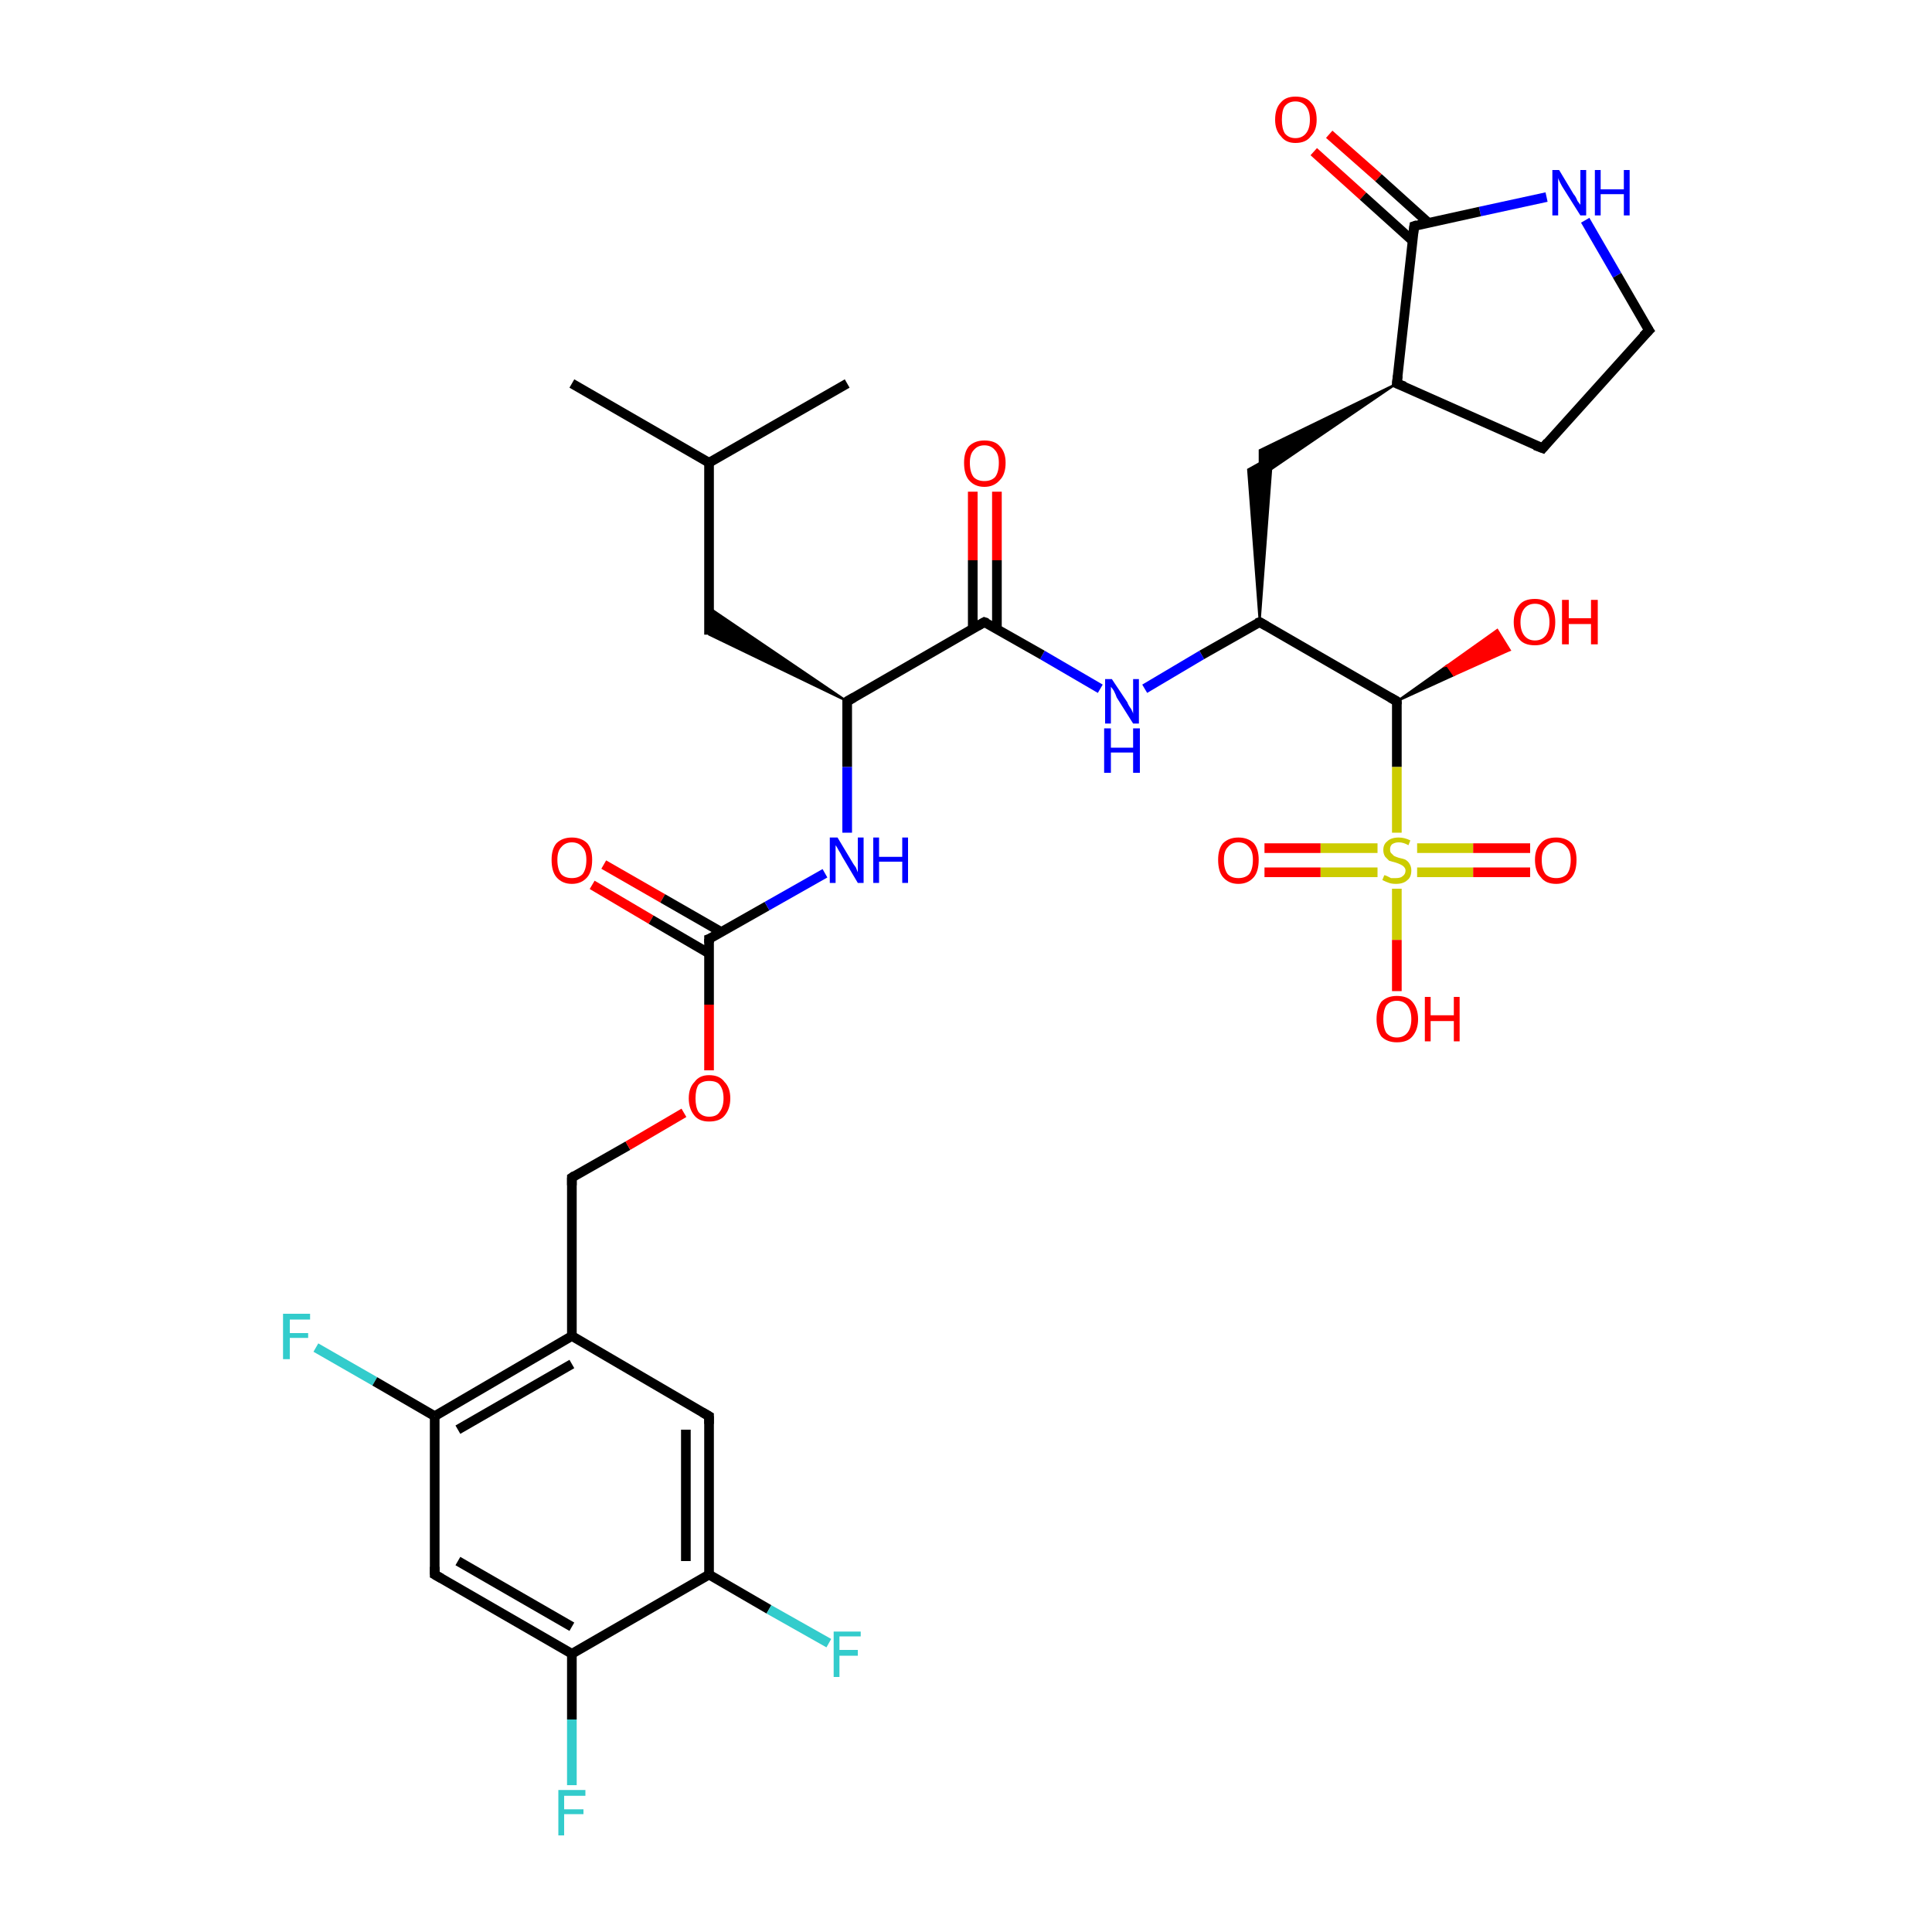<?xml version='1.0' encoding='iso-8859-1'?>
<svg version='1.1' baseProfile='full'
              xmlns='http://www.w3.org/2000/svg'
                      xmlns:rdkit='http://www.rdkit.org/xml'
                      xmlns:xlink='http://www.w3.org/1999/xlink'
                  xml:space='preserve'
width='200px' height='200px' viewBox='0 0 200 200'>
<!-- END OF HEADER -->
<rect style='opacity:1.0;fill:#FFFFFF;stroke:none' width='200.0' height='200.0' x='0.0' y='0.0'> </rect>
<path class='bond-0 atom-26 atom-20' d='M 160.1,20.4 L 153.2,21.9' style='fill:none;fill-rule:evenodd;stroke:#0000FF;stroke-width:1.0px;stroke-linecap:butt;stroke-linejoin:miter;stroke-opacity:1' />
<path class='bond-0 atom-26 atom-20' d='M 153.2,21.9 L 146.4,23.4' style='fill:none;fill-rule:evenodd;stroke:#000000;stroke-width:1.0px;stroke-linecap:butt;stroke-linejoin:miter;stroke-opacity:1' />
<path class='bond-1 atom-26 atom-19' d='M 164.1,22.8 L 167.4,28.5' style='fill:none;fill-rule:evenodd;stroke:#0000FF;stroke-width:1.0px;stroke-linecap:butt;stroke-linejoin:miter;stroke-opacity:1' />
<path class='bond-1 atom-26 atom-19' d='M 167.4,28.5 L 170.7,34.2' style='fill:none;fill-rule:evenodd;stroke:#000000;stroke-width:1.0px;stroke-linecap:butt;stroke-linejoin:miter;stroke-opacity:1' />
<path class='bond-2 atom-30 atom-20' d='M 137.6,13.9 L 142.7,18.4' style='fill:none;fill-rule:evenodd;stroke:#FF0000;stroke-width:1.0px;stroke-linecap:butt;stroke-linejoin:miter;stroke-opacity:1' />
<path class='bond-2 atom-30 atom-20' d='M 142.7,18.4 L 147.8,23.0' style='fill:none;fill-rule:evenodd;stroke:#000000;stroke-width:1.0px;stroke-linecap:butt;stroke-linejoin:miter;stroke-opacity:1' />
<path class='bond-2 atom-30 atom-20' d='M 136.0,15.7 L 141.1,20.3' style='fill:none;fill-rule:evenodd;stroke:#FF0000;stroke-width:1.0px;stroke-linecap:butt;stroke-linejoin:miter;stroke-opacity:1' />
<path class='bond-2 atom-30 atom-20' d='M 141.1,20.3 L 146.2,24.9' style='fill:none;fill-rule:evenodd;stroke:#000000;stroke-width:1.0px;stroke-linecap:butt;stroke-linejoin:miter;stroke-opacity:1' />
<path class='bond-3 atom-20 atom-17' d='M 146.4,23.4 L 144.6,39.7' style='fill:none;fill-rule:evenodd;stroke:#000000;stroke-width:1.0px;stroke-linecap:butt;stroke-linejoin:miter;stroke-opacity:1' />
<path class='bond-4 atom-19 atom-18' d='M 170.7,34.2 L 159.7,46.4' style='fill:none;fill-rule:evenodd;stroke:#000000;stroke-width:1.0px;stroke-linecap:butt;stroke-linejoin:miter;stroke-opacity:1' />
<path class='bond-5 atom-18 atom-17' d='M 159.7,46.4 L 144.6,39.7' style='fill:none;fill-rule:evenodd;stroke:#000000;stroke-width:1.0px;stroke-linecap:butt;stroke-linejoin:miter;stroke-opacity:1' />
<path class='bond-6 atom-17 atom-16' d='M 144.6,39.7 L 130.4,49.4 L 130.4,46.6 Z' style='fill:#000000;fill-rule:evenodd;fill-opacity:1;stroke:#000000;stroke-width:0.2px;stroke-linecap:butt;stroke-linejoin:miter;stroke-miterlimit:10;stroke-opacity:1;' />
<path class='bond-7 atom-14 atom-16' d='M 130.4,64.4 L 129.2,48.6 L 131.7,47.2 Z' style='fill:#000000;fill-rule:evenodd;fill-opacity:1;stroke:#000000;stroke-width:0.2px;stroke-linecap:butt;stroke-linejoin:miter;stroke-miterlimit:10;stroke-opacity:1;' />
<path class='bond-8 atom-15 atom-29' d='M 144.6,72.6 L 149.8,68.9 L 150.5,69.9 Z' style='fill:#000000;fill-rule:evenodd;fill-opacity:1;stroke:#000000;stroke-width:0.2px;stroke-linecap:butt;stroke-linejoin:miter;stroke-miterlimit:10;stroke-opacity:1;' />
<path class='bond-8 atom-15 atom-29' d='M 149.8,68.9 L 156.3,67.3 L 155.0,65.2 Z' style='fill:#FF0000;fill-rule:evenodd;fill-opacity:1;stroke:#FF0000;stroke-width:0.2px;stroke-linecap:butt;stroke-linejoin:miter;stroke-miterlimit:10;stroke-opacity:1;' />
<path class='bond-8 atom-15 atom-29' d='M 149.8,68.9 L 150.5,69.9 L 156.3,67.3 Z' style='fill:#FF0000;fill-rule:evenodd;fill-opacity:1;stroke:#FF0000;stroke-width:0.2px;stroke-linecap:butt;stroke-linejoin:miter;stroke-miterlimit:10;stroke-opacity:1;' />
<path class='bond-9 atom-15 atom-14' d='M 144.6,72.6 L 130.4,64.4' style='fill:none;fill-rule:evenodd;stroke:#000000;stroke-width:1.0px;stroke-linecap:butt;stroke-linejoin:miter;stroke-opacity:1' />
<path class='bond-10 atom-14 atom-25' d='M 130.4,64.4 L 124.4,67.8' style='fill:none;fill-rule:evenodd;stroke:#000000;stroke-width:1.0px;stroke-linecap:butt;stroke-linejoin:miter;stroke-opacity:1' />
<path class='bond-10 atom-14 atom-25' d='M 124.4,67.8 L 118.5,71.3' style='fill:none;fill-rule:evenodd;stroke:#0000FF;stroke-width:1.0px;stroke-linecap:butt;stroke-linejoin:miter;stroke-opacity:1' />
<path class='bond-11 atom-25 atom-5' d='M 113.9,71.3 L 107.9,67.8' style='fill:none;fill-rule:evenodd;stroke:#0000FF;stroke-width:1.0px;stroke-linecap:butt;stroke-linejoin:miter;stroke-opacity:1' />
<path class='bond-11 atom-25 atom-5' d='M 107.9,67.8 L 101.9,64.4' style='fill:none;fill-rule:evenodd;stroke:#000000;stroke-width:1.0px;stroke-linecap:butt;stroke-linejoin:miter;stroke-opacity:1' />
<path class='bond-12 atom-28 atom-5' d='M 103.2,50.9 L 103.2,58.0' style='fill:none;fill-rule:evenodd;stroke:#FF0000;stroke-width:1.0px;stroke-linecap:butt;stroke-linejoin:miter;stroke-opacity:1' />
<path class='bond-12 atom-28 atom-5' d='M 103.2,58.0 L 103.2,65.1' style='fill:none;fill-rule:evenodd;stroke:#000000;stroke-width:1.0px;stroke-linecap:butt;stroke-linejoin:miter;stroke-opacity:1' />
<path class='bond-12 atom-28 atom-5' d='M 100.7,50.9 L 100.7,58.0' style='fill:none;fill-rule:evenodd;stroke:#FF0000;stroke-width:1.0px;stroke-linecap:butt;stroke-linejoin:miter;stroke-opacity:1' />
<path class='bond-12 atom-28 atom-5' d='M 100.7,58.0 L 100.7,65.1' style='fill:none;fill-rule:evenodd;stroke:#000000;stroke-width:1.0px;stroke-linecap:butt;stroke-linejoin:miter;stroke-opacity:1' />
<path class='bond-13 atom-5 atom-2' d='M 101.9,64.4 L 87.7,72.6' style='fill:none;fill-rule:evenodd;stroke:#000000;stroke-width:1.0px;stroke-linecap:butt;stroke-linejoin:miter;stroke-opacity:1' />
<path class='bond-14 atom-27 atom-11' d='M 62.5,89.5 L 68.6,93.0' style='fill:none;fill-rule:evenodd;stroke:#FF0000;stroke-width:1.0px;stroke-linecap:butt;stroke-linejoin:miter;stroke-opacity:1' />
<path class='bond-14 atom-27 atom-11' d='M 68.6,93.0 L 74.7,96.5' style='fill:none;fill-rule:evenodd;stroke:#000000;stroke-width:1.0px;stroke-linecap:butt;stroke-linejoin:miter;stroke-opacity:1' />
<path class='bond-14 atom-27 atom-11' d='M 61.3,91.6 L 67.4,95.2' style='fill:none;fill-rule:evenodd;stroke:#FF0000;stroke-width:1.0px;stroke-linecap:butt;stroke-linejoin:miter;stroke-opacity:1' />
<path class='bond-14 atom-27 atom-11' d='M 67.4,95.2 L 73.4,98.7' style='fill:none;fill-rule:evenodd;stroke:#000000;stroke-width:1.0px;stroke-linecap:butt;stroke-linejoin:miter;stroke-opacity:1' />
<path class='bond-15 atom-22 atom-7' d='M 32.7,139.5 L 38.8,143.0' style='fill:none;fill-rule:evenodd;stroke:#33CCCC;stroke-width:1.0px;stroke-linecap:butt;stroke-linejoin:miter;stroke-opacity:1' />
<path class='bond-15 atom-22 atom-7' d='M 38.8,143.0 L 45.0,146.6' style='fill:none;fill-rule:evenodd;stroke:#000000;stroke-width:1.0px;stroke-linecap:butt;stroke-linejoin:miter;stroke-opacity:1' />
<path class='bond-16 atom-9 atom-31' d='M 59.2,121.9 L 65.0,118.6' style='fill:none;fill-rule:evenodd;stroke:#000000;stroke-width:1.0px;stroke-linecap:butt;stroke-linejoin:miter;stroke-opacity:1' />
<path class='bond-16 atom-9 atom-31' d='M 65.0,118.6 L 70.8,115.2' style='fill:none;fill-rule:evenodd;stroke:#FF0000;stroke-width:1.0px;stroke-linecap:butt;stroke-linejoin:miter;stroke-opacity:1' />
<path class='bond-17 atom-9 atom-6' d='M 59.2,121.9 L 59.2,138.3' style='fill:none;fill-rule:evenodd;stroke:#000000;stroke-width:1.0px;stroke-linecap:butt;stroke-linejoin:miter;stroke-opacity:1' />
<path class='bond-18 atom-11 atom-31' d='M 73.4,97.2 L 73.4,104.0' style='fill:none;fill-rule:evenodd;stroke:#000000;stroke-width:1.0px;stroke-linecap:butt;stroke-linejoin:miter;stroke-opacity:1' />
<path class='bond-18 atom-11 atom-31' d='M 73.4,104.0 L 73.4,110.8' style='fill:none;fill-rule:evenodd;stroke:#FF0000;stroke-width:1.0px;stroke-linecap:butt;stroke-linejoin:miter;stroke-opacity:1' />
<path class='bond-19 atom-11 atom-24' d='M 73.4,97.2 L 79.4,93.8' style='fill:none;fill-rule:evenodd;stroke:#000000;stroke-width:1.0px;stroke-linecap:butt;stroke-linejoin:miter;stroke-opacity:1' />
<path class='bond-19 atom-11 atom-24' d='M 79.4,93.8 L 85.4,90.4' style='fill:none;fill-rule:evenodd;stroke:#0000FF;stroke-width:1.0px;stroke-linecap:butt;stroke-linejoin:miter;stroke-opacity:1' />
<path class='bond-20 atom-2 atom-24' d='M 87.7,72.6 L 87.7,79.4' style='fill:none;fill-rule:evenodd;stroke:#000000;stroke-width:1.0px;stroke-linecap:butt;stroke-linejoin:miter;stroke-opacity:1' />
<path class='bond-20 atom-2 atom-24' d='M 87.7,79.4 L 87.7,86.2' style='fill:none;fill-rule:evenodd;stroke:#0000FF;stroke-width:1.0px;stroke-linecap:butt;stroke-linejoin:miter;stroke-opacity:1' />
<path class='bond-21 atom-2 atom-1' d='M 87.7,72.6 L 73.4,65.7 L 73.4,62.9 Z' style='fill:#000000;fill-rule:evenodd;fill-opacity:1;stroke:#000000;stroke-width:0.2px;stroke-linecap:butt;stroke-linejoin:miter;stroke-miterlimit:10;stroke-opacity:1;' />
<path class='bond-22 atom-7 atom-6' d='M 45.0,146.6 L 59.2,138.3' style='fill:none;fill-rule:evenodd;stroke:#000000;stroke-width:1.0px;stroke-linecap:butt;stroke-linejoin:miter;stroke-opacity:1' />
<path class='bond-22 atom-7 atom-6' d='M 47.4,148.0 L 59.2,141.2' style='fill:none;fill-rule:evenodd;stroke:#000000;stroke-width:1.0px;stroke-linecap:butt;stroke-linejoin:miter;stroke-opacity:1' />
<path class='bond-23 atom-7 atom-8' d='M 45.0,146.6 L 45.0,163.0' style='fill:none;fill-rule:evenodd;stroke:#000000;stroke-width:1.0px;stroke-linecap:butt;stroke-linejoin:miter;stroke-opacity:1' />
<path class='bond-24 atom-6 atom-10' d='M 59.2,138.3 L 73.4,146.6' style='fill:none;fill-rule:evenodd;stroke:#000000;stroke-width:1.0px;stroke-linecap:butt;stroke-linejoin:miter;stroke-opacity:1' />
<path class='bond-25 atom-1 atom-0' d='M 73.4,65.7 L 73.4,47.9' style='fill:none;fill-rule:evenodd;stroke:#000000;stroke-width:1.0px;stroke-linecap:butt;stroke-linejoin:miter;stroke-opacity:1' />
<path class='bond-26 atom-8 atom-13' d='M 45.0,163.0 L 59.2,171.2' style='fill:none;fill-rule:evenodd;stroke:#000000;stroke-width:1.0px;stroke-linecap:butt;stroke-linejoin:miter;stroke-opacity:1' />
<path class='bond-26 atom-8 atom-13' d='M 47.4,161.6 L 59.2,168.4' style='fill:none;fill-rule:evenodd;stroke:#000000;stroke-width:1.0px;stroke-linecap:butt;stroke-linejoin:miter;stroke-opacity:1' />
<path class='bond-27 atom-10 atom-12' d='M 73.4,146.6 L 73.4,163.0' style='fill:none;fill-rule:evenodd;stroke:#000000;stroke-width:1.0px;stroke-linecap:butt;stroke-linejoin:miter;stroke-opacity:1' />
<path class='bond-27 atom-10 atom-12' d='M 71.0,148.0 L 71.0,161.6' style='fill:none;fill-rule:evenodd;stroke:#000000;stroke-width:1.0px;stroke-linecap:butt;stroke-linejoin:miter;stroke-opacity:1' />
<path class='bond-28 atom-4 atom-0' d='M 59.2,39.7 L 73.4,47.9' style='fill:none;fill-rule:evenodd;stroke:#000000;stroke-width:1.0px;stroke-linecap:butt;stroke-linejoin:miter;stroke-opacity:1' />
<path class='bond-29 atom-0 atom-3' d='M 73.4,47.9 L 87.7,39.7' style='fill:none;fill-rule:evenodd;stroke:#000000;stroke-width:1.0px;stroke-linecap:butt;stroke-linejoin:miter;stroke-opacity:1' />
<path class='bond-30 atom-13 atom-12' d='M 59.2,171.2 L 73.4,163.0' style='fill:none;fill-rule:evenodd;stroke:#000000;stroke-width:1.0px;stroke-linecap:butt;stroke-linejoin:miter;stroke-opacity:1' />
<path class='bond-31 atom-13 atom-23' d='M 59.2,171.2 L 59.2,178.0' style='fill:none;fill-rule:evenodd;stroke:#000000;stroke-width:1.0px;stroke-linecap:butt;stroke-linejoin:miter;stroke-opacity:1' />
<path class='bond-31 atom-13 atom-23' d='M 59.2,178.0 L 59.2,184.8' style='fill:none;fill-rule:evenodd;stroke:#33CCCC;stroke-width:1.0px;stroke-linecap:butt;stroke-linejoin:miter;stroke-opacity:1' />
<path class='bond-32 atom-12 atom-21' d='M 73.4,163.0 L 79.6,166.6' style='fill:none;fill-rule:evenodd;stroke:#000000;stroke-width:1.0px;stroke-linecap:butt;stroke-linejoin:miter;stroke-opacity:1' />
<path class='bond-32 atom-12 atom-21' d='M 79.6,166.6 L 85.8,170.1' style='fill:none;fill-rule:evenodd;stroke:#33CCCC;stroke-width:1.0px;stroke-linecap:butt;stroke-linejoin:miter;stroke-opacity:1' />
<path class='bond-33 atom-15 atom-32' d='M 144.6,72.6 L 144.6,79.4' style='fill:none;fill-rule:evenodd;stroke:#000000;stroke-width:1.0px;stroke-linecap:butt;stroke-linejoin:miter;stroke-opacity:1' />
<path class='bond-33 atom-15 atom-32' d='M 144.6,79.4 L 144.6,86.2' style='fill:none;fill-rule:evenodd;stroke:#CCCC00;stroke-width:1.0px;stroke-linecap:butt;stroke-linejoin:miter;stroke-opacity:1' />
<path class='bond-34 atom-32 atom-33' d='M 144.6,92.0 L 144.6,97.3' style='fill:none;fill-rule:evenodd;stroke:#CCCC00;stroke-width:1.0px;stroke-linecap:butt;stroke-linejoin:miter;stroke-opacity:1' />
<path class='bond-34 atom-32 atom-33' d='M 144.6,97.3 L 144.6,102.6' style='fill:none;fill-rule:evenodd;stroke:#FF0000;stroke-width:1.0px;stroke-linecap:butt;stroke-linejoin:miter;stroke-opacity:1' />
<path class='bond-35 atom-32 atom-34' d='M 146.7,90.3 L 152.5,90.3' style='fill:none;fill-rule:evenodd;stroke:#CCCC00;stroke-width:1.0px;stroke-linecap:butt;stroke-linejoin:miter;stroke-opacity:1' />
<path class='bond-35 atom-32 atom-34' d='M 152.5,90.3 L 158.4,90.3' style='fill:none;fill-rule:evenodd;stroke:#FF0000;stroke-width:1.0px;stroke-linecap:butt;stroke-linejoin:miter;stroke-opacity:1' />
<path class='bond-35 atom-32 atom-34' d='M 146.7,87.8 L 152.5,87.8' style='fill:none;fill-rule:evenodd;stroke:#CCCC00;stroke-width:1.0px;stroke-linecap:butt;stroke-linejoin:miter;stroke-opacity:1' />
<path class='bond-35 atom-32 atom-34' d='M 152.5,87.8 L 158.4,87.8' style='fill:none;fill-rule:evenodd;stroke:#FF0000;stroke-width:1.0px;stroke-linecap:butt;stroke-linejoin:miter;stroke-opacity:1' />
<path class='bond-36 atom-32 atom-35' d='M 142.6,87.8 L 136.7,87.8' style='fill:none;fill-rule:evenodd;stroke:#CCCC00;stroke-width:1.0px;stroke-linecap:butt;stroke-linejoin:miter;stroke-opacity:1' />
<path class='bond-36 atom-32 atom-35' d='M 136.7,87.8 L 130.9,87.8' style='fill:none;fill-rule:evenodd;stroke:#FF0000;stroke-width:1.0px;stroke-linecap:butt;stroke-linejoin:miter;stroke-opacity:1' />
<path class='bond-36 atom-32 atom-35' d='M 142.6,90.3 L 136.7,90.3' style='fill:none;fill-rule:evenodd;stroke:#CCCC00;stroke-width:1.0px;stroke-linecap:butt;stroke-linejoin:miter;stroke-opacity:1' />
<path class='bond-36 atom-32 atom-35' d='M 136.7,90.3 L 130.9,90.3' style='fill:none;fill-rule:evenodd;stroke:#FF0000;stroke-width:1.0px;stroke-linecap:butt;stroke-linejoin:miter;stroke-opacity:1' />
<path d='M 88.4,72.2 L 87.7,72.6 L 87.7,72.9' style='fill:none;stroke:#000000;stroke-width:1.0px;stroke-linecap:butt;stroke-linejoin:miter;stroke-miterlimit:10;stroke-opacity:1;' />
<path d='M 102.2,64.5 L 101.9,64.4 L 101.2,64.8' style='fill:none;stroke:#000000;stroke-width:1.0px;stroke-linecap:butt;stroke-linejoin:miter;stroke-miterlimit:10;stroke-opacity:1;' />
<path d='M 45.0,162.2 L 45.0,163.0 L 45.7,163.4' style='fill:none;stroke:#000000;stroke-width:1.0px;stroke-linecap:butt;stroke-linejoin:miter;stroke-miterlimit:10;stroke-opacity:1;' />
<path d='M 59.5,121.7 L 59.2,121.9 L 59.2,122.7' style='fill:none;stroke:#000000;stroke-width:1.0px;stroke-linecap:butt;stroke-linejoin:miter;stroke-miterlimit:10;stroke-opacity:1;' />
<path d='M 72.7,146.2 L 73.4,146.6 L 73.4,147.4' style='fill:none;stroke:#000000;stroke-width:1.0px;stroke-linecap:butt;stroke-linejoin:miter;stroke-miterlimit:10;stroke-opacity:1;' />
<path d='M 73.4,97.6 L 73.4,97.2 L 73.7,97.1' style='fill:none;stroke:#000000;stroke-width:1.0px;stroke-linecap:butt;stroke-linejoin:miter;stroke-miterlimit:10;stroke-opacity:1;' />
<path d='M 131.1,64.8 L 130.4,64.4 L 130.1,64.5' style='fill:none;stroke:#000000;stroke-width:1.0px;stroke-linecap:butt;stroke-linejoin:miter;stroke-miterlimit:10;stroke-opacity:1;' />
<path d='M 143.9,72.2 L 144.6,72.6 L 144.6,72.9' style='fill:none;stroke:#000000;stroke-width:1.0px;stroke-linecap:butt;stroke-linejoin:miter;stroke-miterlimit:10;stroke-opacity:1;' />
<path d='M 144.7,38.9 L 144.6,39.7 L 145.4,40.0' style='fill:none;stroke:#000000;stroke-width:1.0px;stroke-linecap:butt;stroke-linejoin:miter;stroke-miterlimit:10;stroke-opacity:1;' />
<path d='M 160.2,45.8 L 159.7,46.4 L 158.9,46.1' style='fill:none;stroke:#000000;stroke-width:1.0px;stroke-linecap:butt;stroke-linejoin:miter;stroke-miterlimit:10;stroke-opacity:1;' />
<path d='M 170.5,33.9 L 170.7,34.2 L 170.1,34.8' style='fill:none;stroke:#000000;stroke-width:1.0px;stroke-linecap:butt;stroke-linejoin:miter;stroke-miterlimit:10;stroke-opacity:1;' />
<path d='M 146.7,23.3 L 146.4,23.4 L 146.3,24.2' style='fill:none;stroke:#000000;stroke-width:1.0px;stroke-linecap:butt;stroke-linejoin:miter;stroke-miterlimit:10;stroke-opacity:1;' />
<path class='atom-21' d='M 86.3 168.9
L 89.1 168.9
L 89.1 169.4
L 86.9 169.4
L 86.9 170.8
L 88.8 170.8
L 88.8 171.4
L 86.9 171.4
L 86.9 173.6
L 86.3 173.6
L 86.3 168.9
' fill='#33CCCC'/>
<path class='atom-22' d='M 29.3 136.0
L 32.1 136.0
L 32.1 136.6
L 30.0 136.6
L 30.0 138.0
L 31.9 138.0
L 31.9 138.5
L 30.0 138.5
L 30.0 140.7
L 29.3 140.7
L 29.3 136.0
' fill='#33CCCC'/>
<path class='atom-23' d='M 57.8 185.3
L 60.6 185.3
L 60.6 185.9
L 58.4 185.9
L 58.4 187.3
L 60.4 187.3
L 60.4 187.8
L 58.4 187.8
L 58.4 190.0
L 57.8 190.0
L 57.8 185.3
' fill='#33CCCC'/>
<path class='atom-24' d='M 86.7 86.7
L 88.2 89.2
Q 88.3 89.4, 88.6 89.8
Q 88.8 90.3, 88.8 90.3
L 88.8 86.7
L 89.4 86.7
L 89.4 91.4
L 88.8 91.4
L 87.2 88.7
Q 87.0 88.3, 86.8 88.0
Q 86.6 87.6, 86.5 87.5
L 86.5 91.4
L 85.9 91.4
L 85.9 86.7
L 86.7 86.7
' fill='#0000FF'/>
<path class='atom-24' d='M 90.4 86.7
L 91.0 86.7
L 91.0 88.7
L 93.4 88.7
L 93.4 86.7
L 94.0 86.7
L 94.0 91.4
L 93.4 91.4
L 93.4 89.2
L 91.0 89.2
L 91.0 91.4
L 90.4 91.4
L 90.4 86.7
' fill='#0000FF'/>
<path class='atom-25' d='M 115.1 70.3
L 116.7 72.7
Q 116.8 73.0, 117.1 73.4
Q 117.3 73.8, 117.3 73.9
L 117.3 70.3
L 117.9 70.3
L 117.9 74.9
L 117.3 74.9
L 115.6 72.2
Q 115.5 71.9, 115.3 71.5
Q 115.1 71.2, 115.0 71.1
L 115.0 74.9
L 114.4 74.9
L 114.4 70.3
L 115.1 70.3
' fill='#0000FF'/>
<path class='atom-25' d='M 114.3 75.4
L 115.0 75.4
L 115.0 77.4
L 117.3 77.4
L 117.3 75.4
L 118.0 75.4
L 118.0 80.0
L 117.3 80.0
L 117.3 77.9
L 115.0 77.9
L 115.0 80.0
L 114.3 80.0
L 114.3 75.4
' fill='#0000FF'/>
<path class='atom-26' d='M 161.4 17.6
L 162.9 20.1
Q 163.1 20.3, 163.3 20.8
Q 163.6 21.2, 163.6 21.2
L 163.6 17.6
L 164.2 17.6
L 164.2 22.3
L 163.6 22.3
L 161.9 19.6
Q 161.7 19.3, 161.5 18.9
Q 161.3 18.5, 161.3 18.4
L 161.3 22.3
L 160.7 22.3
L 160.7 17.6
L 161.4 17.6
' fill='#0000FF'/>
<path class='atom-26' d='M 165.1 17.6
L 165.7 17.6
L 165.7 19.6
L 168.1 19.6
L 168.1 17.6
L 168.7 17.6
L 168.7 22.3
L 168.1 22.3
L 168.1 20.1
L 165.7 20.1
L 165.7 22.3
L 165.1 22.3
L 165.1 17.6
' fill='#0000FF'/>
<path class='atom-27' d='M 57.1 89.0
Q 57.1 87.9, 57.6 87.3
Q 58.2 86.7, 59.2 86.7
Q 60.2 86.7, 60.8 87.3
Q 61.3 87.9, 61.3 89.0
Q 61.3 90.2, 60.8 90.8
Q 60.2 91.5, 59.2 91.5
Q 58.2 91.5, 57.6 90.8
Q 57.1 90.2, 57.1 89.0
M 59.2 90.9
Q 59.9 90.9, 60.3 90.5
Q 60.7 90.0, 60.7 89.0
Q 60.7 88.1, 60.3 87.7
Q 59.9 87.2, 59.2 87.2
Q 58.5 87.2, 58.1 87.7
Q 57.7 88.1, 57.7 89.0
Q 57.7 90.0, 58.1 90.5
Q 58.5 90.9, 59.2 90.9
' fill='#FF0000'/>
<path class='atom-28' d='M 99.8 47.9
Q 99.8 46.8, 100.3 46.2
Q 100.9 45.6, 101.9 45.6
Q 103.0 45.6, 103.5 46.2
Q 104.1 46.8, 104.1 47.9
Q 104.1 49.1, 103.5 49.7
Q 102.9 50.4, 101.9 50.4
Q 100.9 50.4, 100.3 49.7
Q 99.8 49.1, 99.8 47.9
M 101.9 49.8
Q 102.6 49.8, 103.0 49.4
Q 103.4 48.9, 103.4 47.9
Q 103.4 47.0, 103.0 46.6
Q 102.6 46.1, 101.9 46.1
Q 101.2 46.1, 100.8 46.6
Q 100.4 47.0, 100.4 47.9
Q 100.4 48.9, 100.8 49.4
Q 101.2 49.8, 101.9 49.8
' fill='#FF0000'/>
<path class='atom-29' d='M 156.7 64.4
Q 156.7 63.3, 157.3 62.6
Q 157.8 62.0, 158.9 62.0
Q 159.9 62.0, 160.5 62.6
Q 161.0 63.3, 161.0 64.4
Q 161.0 65.5, 160.5 66.2
Q 159.9 66.8, 158.9 66.8
Q 157.8 66.8, 157.3 66.2
Q 156.7 65.5, 156.7 64.4
M 158.9 66.3
Q 159.6 66.3, 160.0 65.8
Q 160.4 65.3, 160.4 64.4
Q 160.4 63.5, 160.0 63.0
Q 159.6 62.5, 158.9 62.5
Q 158.2 62.5, 157.8 63.0
Q 157.4 63.5, 157.4 64.4
Q 157.4 65.3, 157.8 65.8
Q 158.2 66.3, 158.9 66.3
' fill='#FF0000'/>
<path class='atom-29' d='M 161.7 62.1
L 162.4 62.1
L 162.4 64.0
L 164.7 64.0
L 164.7 62.1
L 165.4 62.1
L 165.4 66.7
L 164.7 66.7
L 164.7 64.6
L 162.4 64.6
L 162.4 66.7
L 161.7 66.7
L 161.7 62.1
' fill='#FF0000'/>
<path class='atom-30' d='M 132.0 12.4
Q 132.0 11.2, 132.6 10.6
Q 133.1 10.0, 134.1 10.0
Q 135.2 10.0, 135.7 10.6
Q 136.3 11.2, 136.3 12.4
Q 136.3 13.5, 135.7 14.1
Q 135.2 14.8, 134.1 14.8
Q 133.1 14.8, 132.6 14.1
Q 132.0 13.5, 132.0 12.4
M 134.1 14.3
Q 134.8 14.3, 135.2 13.8
Q 135.6 13.3, 135.6 12.4
Q 135.6 11.5, 135.2 11.0
Q 134.8 10.5, 134.1 10.5
Q 133.4 10.5, 133.0 11.0
Q 132.7 11.4, 132.7 12.4
Q 132.7 13.3, 133.0 13.8
Q 133.4 14.3, 134.1 14.3
' fill='#FF0000'/>
<path class='atom-31' d='M 71.3 113.7
Q 71.3 112.6, 71.9 112.0
Q 72.4 111.3, 73.4 111.3
Q 74.5 111.3, 75.0 112.0
Q 75.6 112.6, 75.6 113.7
Q 75.6 114.8, 75.0 115.5
Q 74.5 116.1, 73.4 116.1
Q 72.4 116.1, 71.9 115.5
Q 71.3 114.8, 71.3 113.7
M 73.4 115.6
Q 74.2 115.6, 74.5 115.1
Q 74.9 114.6, 74.9 113.7
Q 74.9 112.8, 74.5 112.3
Q 74.2 111.9, 73.4 111.9
Q 72.7 111.9, 72.3 112.3
Q 72.0 112.8, 72.0 113.7
Q 72.0 114.6, 72.3 115.1
Q 72.7 115.6, 73.4 115.6
' fill='#FF0000'/>
<path class='atom-32' d='M 143.3 90.6
Q 143.4 90.6, 143.6 90.7
Q 143.8 90.8, 144.0 90.9
Q 144.3 90.9, 144.5 90.9
Q 145.0 90.9, 145.2 90.7
Q 145.5 90.5, 145.5 90.1
Q 145.5 89.9, 145.3 89.7
Q 145.2 89.6, 145.0 89.5
Q 144.8 89.4, 144.5 89.3
Q 144.1 89.2, 143.8 89.1
Q 143.6 88.9, 143.4 88.7
Q 143.2 88.4, 143.2 88.0
Q 143.2 87.4, 143.6 87.1
Q 144.0 86.7, 144.8 86.7
Q 145.4 86.7, 146.0 87.0
L 145.8 87.5
Q 145.3 87.2, 144.8 87.2
Q 144.4 87.2, 144.1 87.4
Q 143.9 87.6, 143.9 87.9
Q 143.9 88.2, 144.0 88.3
Q 144.2 88.5, 144.3 88.6
Q 144.5 88.7, 144.8 88.8
Q 145.3 88.9, 145.5 89.0
Q 145.8 89.2, 145.9 89.4
Q 146.1 89.7, 146.1 90.1
Q 146.1 90.8, 145.7 91.1
Q 145.3 91.5, 144.5 91.5
Q 144.1 91.5, 143.8 91.4
Q 143.5 91.3, 143.1 91.1
L 143.3 90.6
' fill='#CCCC00'/>
<path class='atom-33' d='M 142.5 105.5
Q 142.5 104.4, 143.0 103.7
Q 143.6 103.1, 144.6 103.1
Q 145.7 103.1, 146.2 103.7
Q 146.8 104.4, 146.8 105.5
Q 146.8 106.6, 146.2 107.3
Q 145.7 107.9, 144.6 107.9
Q 143.6 107.9, 143.0 107.3
Q 142.5 106.6, 142.5 105.5
M 144.6 107.4
Q 145.3 107.4, 145.7 106.9
Q 146.1 106.4, 146.1 105.5
Q 146.1 104.6, 145.7 104.1
Q 145.3 103.6, 144.6 103.6
Q 143.9 103.6, 143.5 104.1
Q 143.2 104.6, 143.2 105.5
Q 143.2 106.4, 143.5 106.9
Q 143.9 107.4, 144.6 107.4
' fill='#FF0000'/>
<path class='atom-33' d='M 147.5 103.2
L 148.1 103.2
L 148.1 105.1
L 150.5 105.1
L 150.5 103.2
L 151.1 103.2
L 151.1 107.8
L 150.5 107.8
L 150.5 105.7
L 148.1 105.7
L 148.1 107.8
L 147.5 107.8
L 147.5 103.2
' fill='#FF0000'/>
<path class='atom-34' d='M 158.9 89.0
Q 158.9 87.9, 159.5 87.3
Q 160.0 86.7, 161.1 86.7
Q 162.1 86.7, 162.7 87.3
Q 163.2 87.9, 163.2 89.0
Q 163.2 90.2, 162.7 90.8
Q 162.1 91.5, 161.1 91.5
Q 160.0 91.5, 159.5 90.8
Q 158.9 90.2, 158.9 89.0
M 161.1 90.9
Q 161.8 90.9, 162.2 90.5
Q 162.6 90.0, 162.6 89.0
Q 162.6 88.1, 162.2 87.7
Q 161.8 87.2, 161.1 87.2
Q 160.4 87.2, 160.0 87.7
Q 159.6 88.1, 159.6 89.0
Q 159.6 90.0, 160.0 90.5
Q 160.4 90.9, 161.1 90.9
' fill='#FF0000'/>
<path class='atom-35' d='M 126.1 89.0
Q 126.1 87.9, 126.6 87.3
Q 127.2 86.7, 128.2 86.7
Q 129.2 86.7, 129.8 87.3
Q 130.3 87.9, 130.3 89.0
Q 130.3 90.2, 129.8 90.8
Q 129.2 91.5, 128.2 91.5
Q 127.2 91.5, 126.6 90.8
Q 126.1 90.2, 126.1 89.0
M 128.2 90.9
Q 128.9 90.9, 129.3 90.5
Q 129.7 90.0, 129.7 89.0
Q 129.7 88.1, 129.3 87.7
Q 128.9 87.2, 128.2 87.2
Q 127.5 87.2, 127.1 87.7
Q 126.7 88.1, 126.7 89.0
Q 126.7 90.0, 127.1 90.5
Q 127.5 90.9, 128.2 90.9
' fill='#FF0000'/>
</svg>
